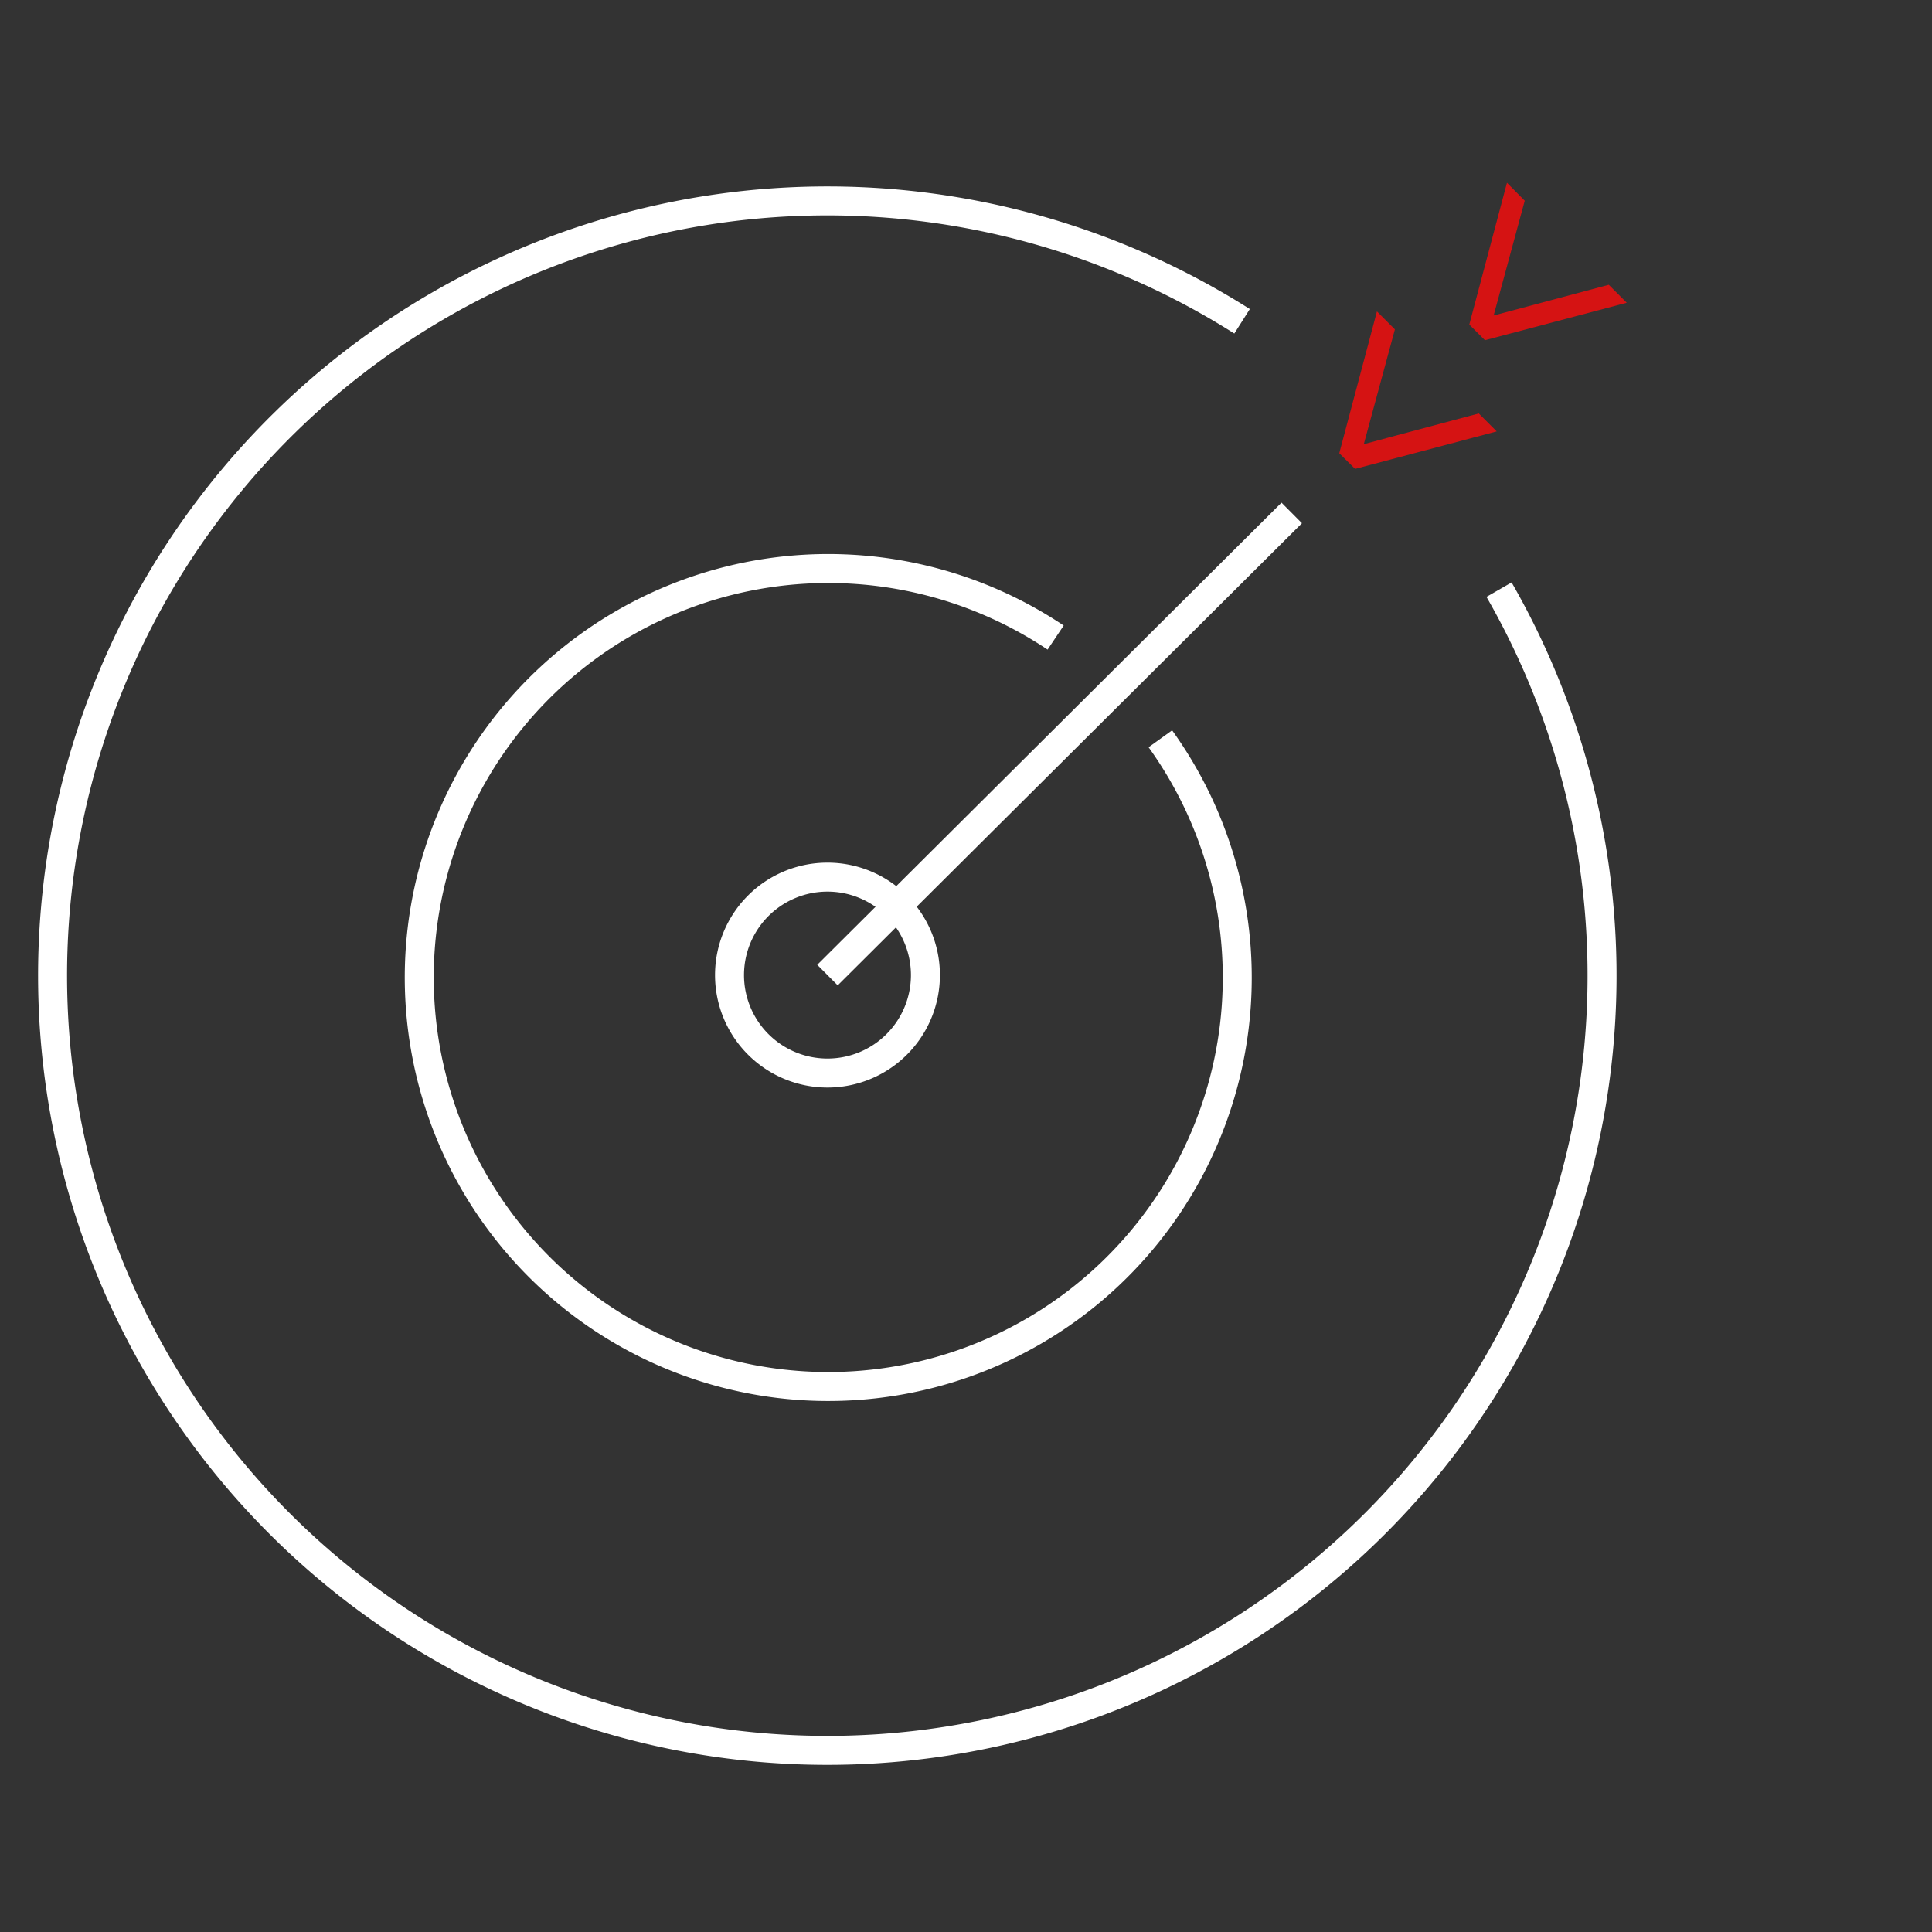 <svg xmlns="http://www.w3.org/2000/svg" viewBox="0 0 100 100"><rect x="0" y="0" width="100" height="100" fill="#333333" stroke="none"/><defs><style>.cls-1{fill:none;stroke:#fff;stroke-miterlimit:10;stroke-width:1.5px;}.cls-2{fill:#d51313;}</style></defs><g id="opis"><path class="cls-1" d="M77.59,30.52a40.1,40.1,0,1,1-13.3-13.89"/><path class="cls-1" d="M60.06,38.24A21.17,21.17,0,1,1,54.64,33"/><path class="cls-1" d="M47.9,50.47a5.07,5.07,0,1,1-5.07-5.07A5.07,5.07,0,0,1,47.9,50.47Z"/><polygon class="cls-2" points="70.59 22.99 72.2 17.05 71.27 16.12 69.32 23.46 70.14 24.27 77.47 22.33 76.54 21.4 70.59 22.99"/><polygon class="cls-2" points="77.31 16.33 78.92 10.39 78 9.46 76.05 16.8 76.86 17.61 84.2 15.67 83.27 14.74 77.31 16.33"/><line class="cls-1" x1="42.83" y1="50.47" x2="66.86" y2="26.55"/></g></svg>